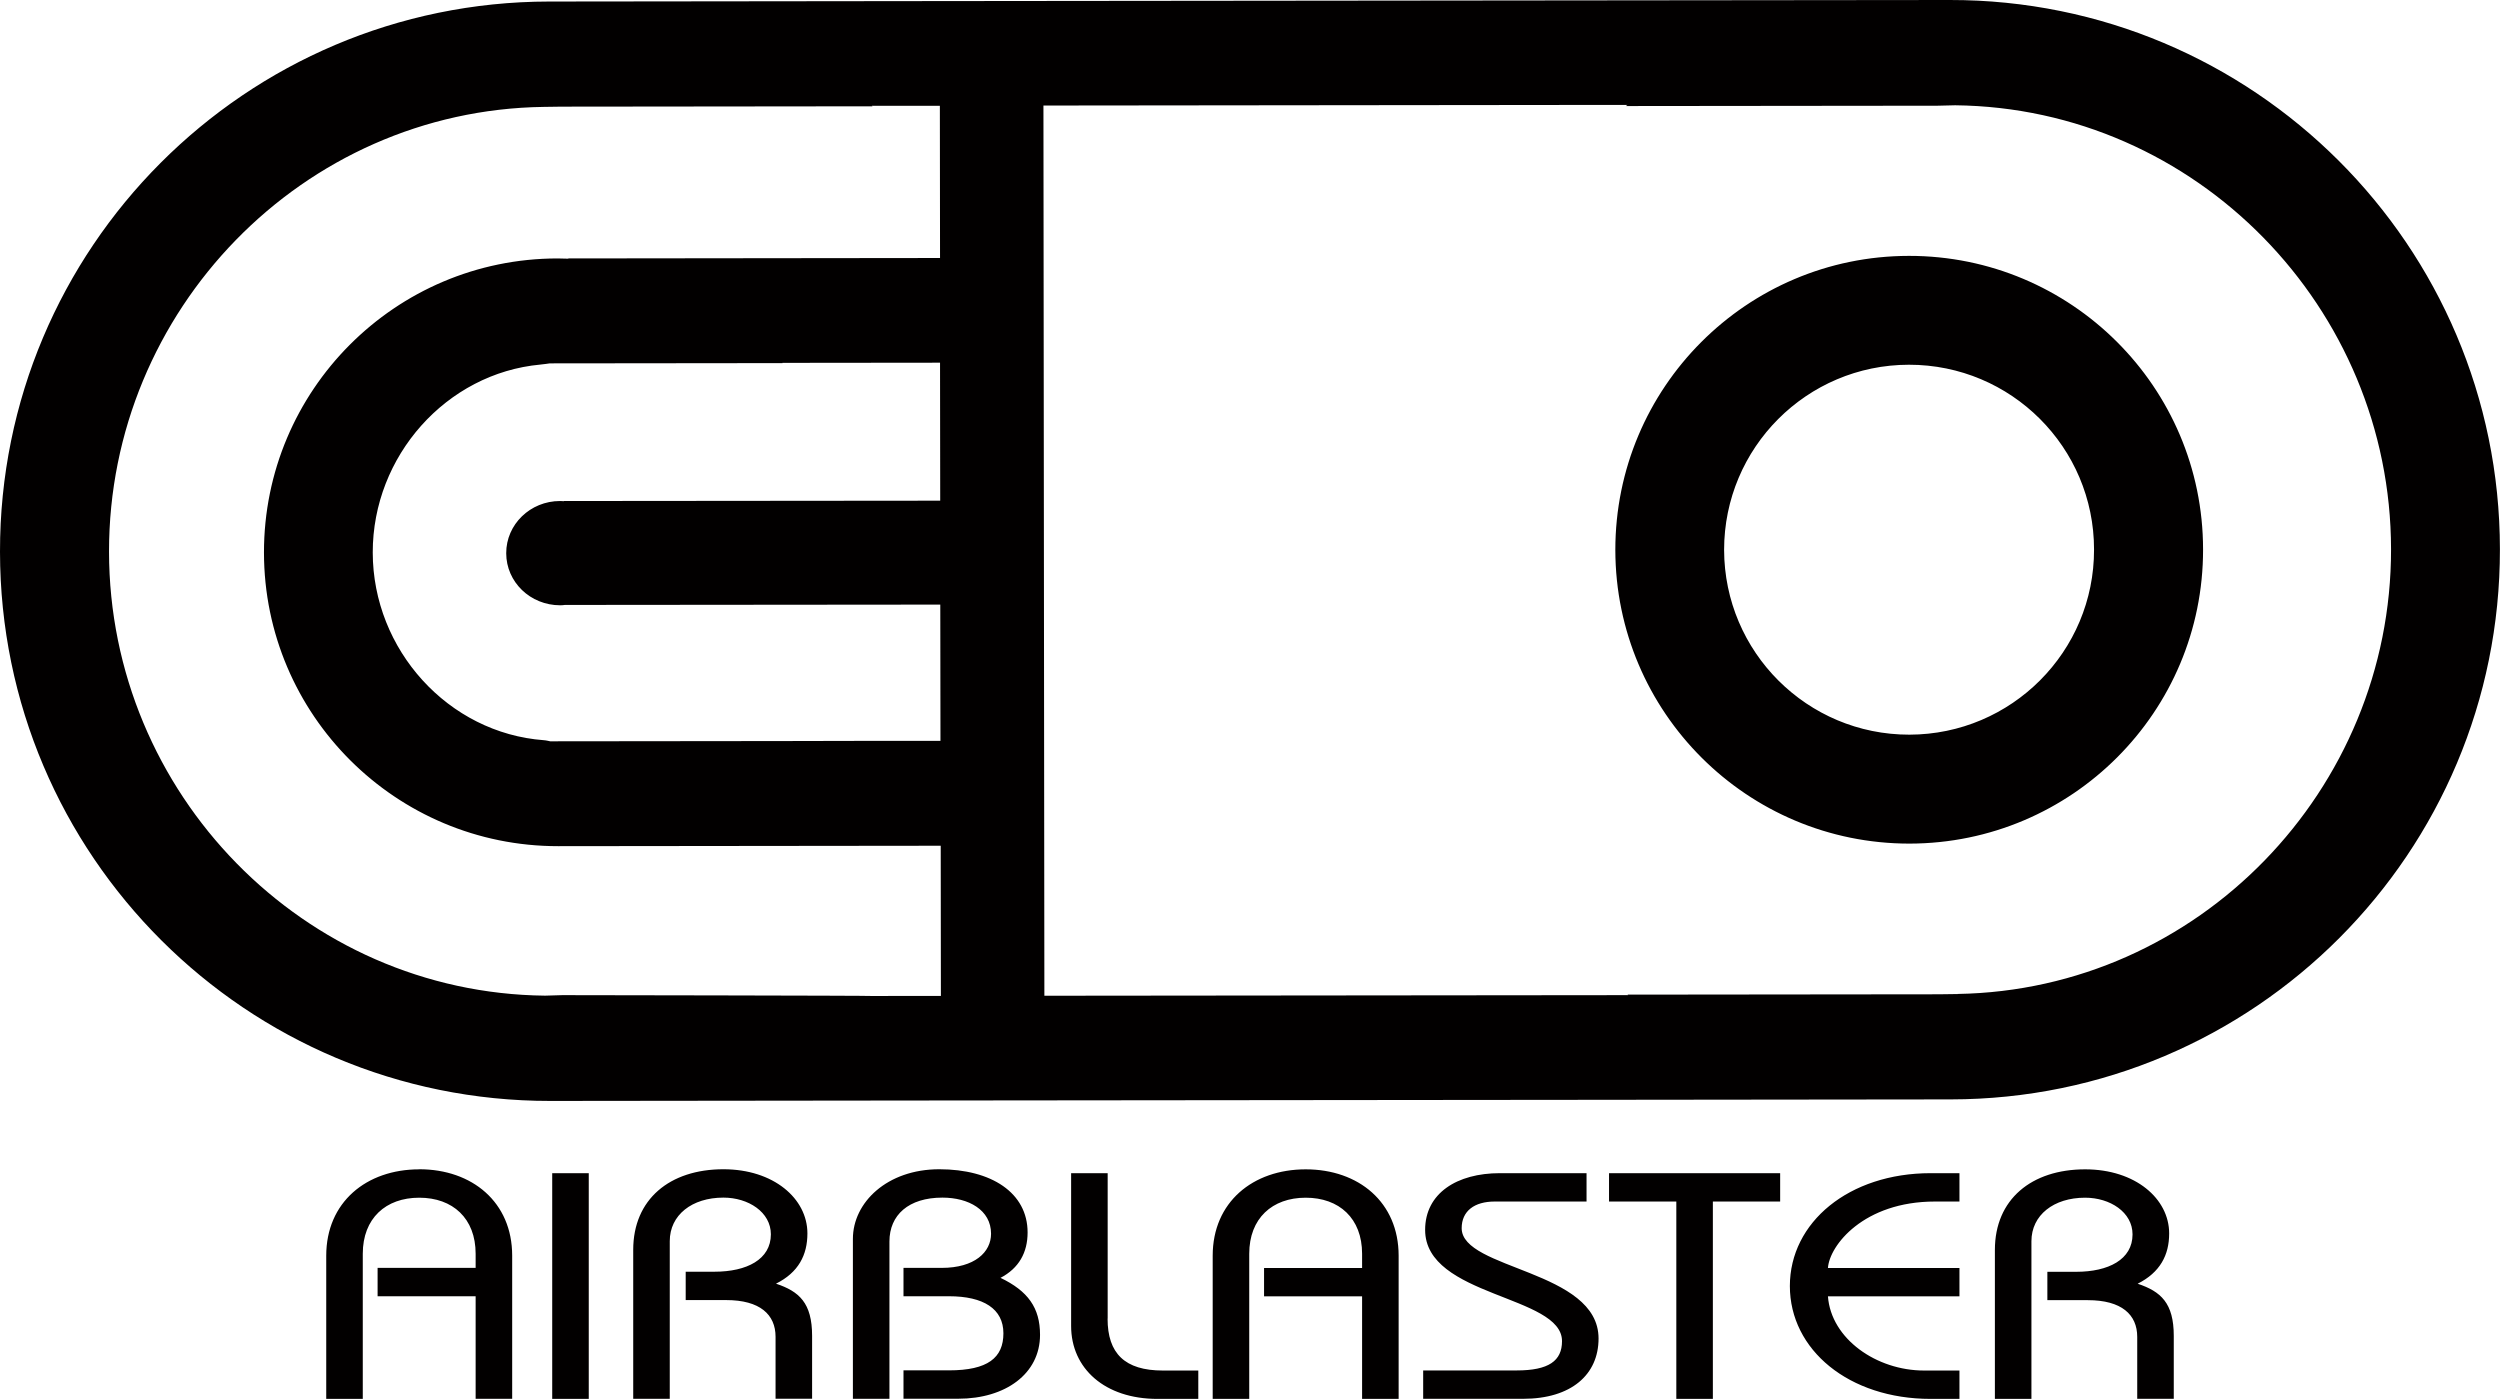 <svg viewBox="0 0 293.5 164.23" xmlns="http://www.w3.org/2000/svg" id="Layer_1">
  <defs>
    <style>
      .cls-1 {
        fill: #020000;
      }
    </style>
  </defs>
  <path d="M117.44,150.03c2.19-1.14,3.2-2.99,3.2-5.34,0-4.66-4.25-7.42-10.37-7.42s-10.14,3.9-10.14,8.17v18.78s4.29,0,4.29,0v-18.47c0-3.1,2.24-5.15,6.22-5.15,3.06,0,5.71,1.44,5.71,4.24,0,2.16-1.92,4.01-5.8,4.01h-4.48v3.33h5.34c4.06,0,6.39,1.48,6.39,4.35s-1.83,4.35-6.39,4.35h-5.34v3.33s6.44,0,6.44,0c5.52,0,9.59-2.92,9.59-7.5,0-3.18-1.42-5.15-4.66-6.7M153.29,137.28c-6.21,0-10.92,3.86-10.92,10.14v16.81s4.29,0,4.29,0v-17.04c0-4.16,2.7-6.58,6.63-6.58s6.62,2.42,6.62,6.58v1.67h-11.51s0,3.33,0,3.33h11.51v12.04s4.29,0,4.29,0v-16.81c0-6.28-4.7-10.14-10.91-10.14M130.04,154.8v-17.07s-4.29,0-4.29,0v17.94c0,5,3.97,8.56,10.13,8.56h4.8v-3.33h-4.16c-4.47,0-6.49-2.01-6.49-6.09M64.83,164.23h4.29v-26.5s-4.29,0-4.29,0v26.5ZM49.22,137.28c-6.21,0-10.92,3.86-10.92,10.14v16.81s4.29,0,4.29,0v-17.04c0-4.16,2.7-6.58,6.63-6.58s6.62,2.42,6.62,6.58v1.66h-11.51v3.33h11.51v12.04s4.29,0,4.29,0v-16.81c0-6.28-4.7-10.14-10.91-10.14M91.09,150.71c2.65-1.32,3.7-3.37,3.7-5.91,0-4.09-3.97-7.53-9.86-7.53-6.3,0-10.59,3.52-10.59,9.46v17.49s4.29,0,4.29,0v-18.51c0-3.06,2.6-5.11,6.3-5.11,2.92,0,5.57,1.7,5.57,4.31,0,2.95-2.83,4.39-6.62,4.39h-3.38v3.33h4.75c3.97,0,5.8,1.7,5.8,4.31v7.27h4.29v-7.38c0-3.86-1.51-5.22-4.25-6.13M171.6,144.2c0-2.04,1.51-3.14,3.88-3.14h10.78v-3.33h-10.18c-5.02,0-8.77,2.35-8.77,6.66,0,7.88,16.08,7.65,16.07,13.06,0,2.31-1.55,3.44-5.34,3.44h-10.96v3.33s11.73,0,11.73,0c5.66,0,8.86-2.84,8.86-7.08,0-8.06-16.07-8.06-16.07-12.95M250.96,150.71c2.64-1.33,3.7-3.37,3.7-5.9,0-4.09-3.97-7.53-9.86-7.53-6.3,0-10.6,3.52-10.6,9.46v17.49s4.29,0,4.29,0v-18.51c0-3.06,2.61-5.11,6.3-5.11,2.93,0,5.57,1.7,5.57,4.31,0,2.95-2.83,4.39-6.62,4.39h-3.38v3.33s4.75,0,4.75,0c3.97,0,5.8,1.7,5.8,4.31v7.27s4.29,0,4.29,0v-7.38c0-3.86-1.51-5.22-4.24-6.13M210.13,150.98c0,7.5,6.94,13.25,16.53,13.25h3.38v-3.33h-4.16c-5.57,0-10.91-3.71-11.28-8.71h15.44v-3.33h-15.44c.18-2.65,4.2-7.8,12.56-7.8h2.88v-3.33h-3.38c-9.59,0-16.53,5.76-16.53,13.25M188.9,141.06h7.9v23.17s4.29,0,4.29,0v-23.17h7.9v-3.33h-20.09v3.33ZM228.9,0l-121.25.13h0s-43.19.05-43.19.05C28.82.22-.04,29.14,0,64.78c.03,35.64,28.95,64.5,64.6,64.47l43.17-.05h0s57.69-.06,57.69-.06l20.39-.02,43.17-.05c35.65-.03,64.51-28.96,64.47-64.6C293.46,28.82,264.54-.04,228.9,0M110.38,58.78l-44.17.04v.02c-.14,0-.3-.02-.46-.02-3.5,0-6.33,2.75-6.32,6.13,0,3.38,2.83,6.11,6.33,6.11.18,0,.38-.01.55-.04l44.08-.04.02,16h-9.21s-9.3.02-9.3.02l-27.31.03s-.5-.12-.74-.13c-11.22-.83-20.08-10.61-20.09-22.04-.01-11.32,8.64-21.04,19.69-22.06.36-.03,1.09-.14,1.09-.14l27.34-.03s-.03-.01-.03-.03l18.51-.02.02,16.2ZM107.78,116.92h0s-5.34.01-5.34.01c.06-.05-36.42-.1-36.42-.1,0,0-1.82.06-2.03.06-28.32-.3-51.17-23.74-51.19-52.12-.03-28.36,22.75-51.83,51.03-52.22.22,0,2.09-.03,2.09-.03l36.52-.04s-.06-.04-.1-.06h8s.02,17.87.02,17.87l-43.64.05v.03c-.42-.01-.83-.03-1.27-.03-19.05.02-34.48,15.49-34.46,34.54.02,19.05,15.49,34.48,34.55,34.46l44.9-.05.02,17.63h-2.67ZM229.84,116.7c-.28,0-2.24.03-2.24.03l-36.53.04s.06.04.09.06l-68.55.07-.11-104.51,63.23-.07h5.33c-.06.04-.12.08-.18.13l36.6-.04s1.85-.05,2.06-.05c28.29.31,51.14,23.75,51.17,52.11.04,28.31-22.67,51.75-50.88,52.22M224.1,30.04c-19.06.02-34.47,15.48-34.46,34.53.03,19.06,15.49,34.48,34.54,34.47,19.05-.03,34.49-15.48,34.46-34.54-.01-19.06-15.49-34.48-34.54-34.46M224.16,86.25c-12,.01-21.72-9.7-21.75-21.69,0-11.99,9.7-21.73,21.7-21.74,12-.01,21.73,9.7,21.73,21.69.03,11.99-9.69,21.72-21.68,21.74" class="cls-1"></path>
</svg>